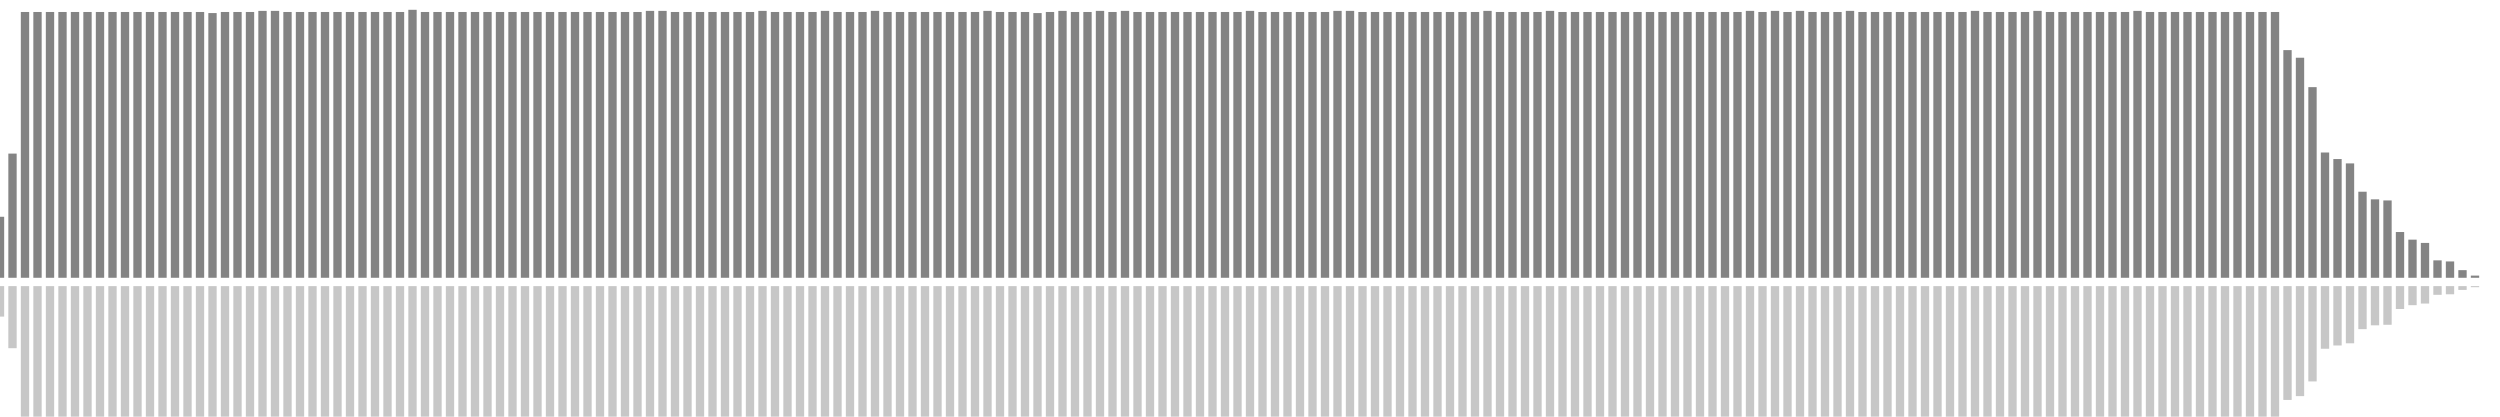 <?xml version="1.0" encoding="UTF-8"?>
<svg version="1.1" width="600" height="100" xmlns="http://www.w3.org/2000/svg">
  <line x1="0" y1="66.667" x2="0" y2="52.026" stroke="#848484" stroke-width="2"/>
  <line x1="0" y1="68.667" x2="0" y2="75.987" stroke="#c7c7c7" stroke-width="2"/>
  <line x1="3" y1="66.667" x2="3" y2="36.863" stroke="#848484" stroke-width="2"/>
  <line x1="3" y1="68.667" x2="3" y2="83.569" stroke="#c7c7c7" stroke-width="2"/>
  <line x1="6" y1="66.667" x2="6" y2="2.876" stroke="#848484" stroke-width="2"/>
  <line x1="6" y1="68.667" x2="6" y2="100.562" stroke="#c7c7c7" stroke-width="2"/>
  <line x1="9" y1="66.667" x2="9" y2="2.876" stroke="#848484" stroke-width="2"/>
  <line x1="9" y1="68.667" x2="9" y2="100.562" stroke="#c7c7c7" stroke-width="2"/>
  <line x1="12" y1="66.667" x2="12" y2="2.876" stroke="#848484" stroke-width="2"/>
  <line x1="12" y1="68.667" x2="12" y2="100.562" stroke="#c7c7c7" stroke-width="2"/>
  <line x1="15" y1="66.667" x2="15" y2="2.876" stroke="#848484" stroke-width="2"/>
  <line x1="15" y1="68.667" x2="15" y2="100.562" stroke="#c7c7c7" stroke-width="2"/>
  <line x1="18" y1="66.667" x2="18" y2="2.876" stroke="#848484" stroke-width="2"/>
  <line x1="18" y1="68.667" x2="18" y2="100.562" stroke="#c7c7c7" stroke-width="2"/>
  <line x1="21" y1="66.667" x2="21" y2="2.876" stroke="#848484" stroke-width="2"/>
  <line x1="21" y1="68.667" x2="21" y2="100.562" stroke="#c7c7c7" stroke-width="2"/>
  <line x1="24" y1="66.667" x2="24" y2="2.876" stroke="#848484" stroke-width="2"/>
  <line x1="24" y1="68.667" x2="24" y2="100.562" stroke="#c7c7c7" stroke-width="2"/>
  <line x1="27" y1="66.667" x2="27" y2="2.876" stroke="#848484" stroke-width="2"/>
  <line x1="27" y1="68.667" x2="27" y2="100.562" stroke="#c7c7c7" stroke-width="2"/>
  <line x1="30" y1="66.667" x2="30" y2="2.876" stroke="#848484" stroke-width="2"/>
  <line x1="30" y1="68.667" x2="30" y2="100.562" stroke="#c7c7c7" stroke-width="2"/>
  <line x1="33" y1="66.667" x2="33" y2="2.876" stroke="#848484" stroke-width="2"/>
  <line x1="33" y1="68.667" x2="33" y2="100.562" stroke="#c7c7c7" stroke-width="2"/>
  <line x1="36" y1="66.667" x2="36" y2="2.876" stroke="#848484" stroke-width="2"/>
  <line x1="36" y1="68.667" x2="36" y2="100.562" stroke="#c7c7c7" stroke-width="2"/>
  <line x1="39" y1="66.667" x2="39" y2="2.876" stroke="#848484" stroke-width="2"/>
  <line x1="39" y1="68.667" x2="39" y2="100.562" stroke="#c7c7c7" stroke-width="2"/>
  <line x1="42" y1="66.667" x2="42" y2="2.876" stroke="#848484" stroke-width="2"/>
  <line x1="42" y1="68.667" x2="42" y2="100.562" stroke="#c7c7c7" stroke-width="2"/>
  <line x1="45" y1="66.667" x2="45" y2="2.876" stroke="#848484" stroke-width="2"/>
  <line x1="45" y1="68.667" x2="45" y2="100.562" stroke="#c7c7c7" stroke-width="2"/>
  <line x1="48" y1="66.667" x2="48" y2="2.876" stroke="#848484" stroke-width="2"/>
  <line x1="48" y1="68.667" x2="48" y2="100.562" stroke="#c7c7c7" stroke-width="2"/>
  <line x1="51" y1="66.667" x2="51" y2="3.137" stroke="#848484" stroke-width="2"/>
  <line x1="51" y1="68.667" x2="51" y2="100.431" stroke="#c7c7c7" stroke-width="2"/>
  <line x1="54" y1="66.667" x2="54" y2="2.876" stroke="#848484" stroke-width="2"/>
  <line x1="54" y1="68.667" x2="54" y2="100.562" stroke="#c7c7c7" stroke-width="2"/>
  <line x1="57" y1="66.667" x2="57" y2="2.876" stroke="#848484" stroke-width="2"/>
  <line x1="57" y1="68.667" x2="57" y2="100.562" stroke="#c7c7c7" stroke-width="2"/>
  <line x1="60" y1="66.667" x2="60" y2="2.876" stroke="#848484" stroke-width="2"/>
  <line x1="60" y1="68.667" x2="60" y2="100.562" stroke="#c7c7c7" stroke-width="2"/>
  <line x1="63" y1="66.667" x2="63" y2="2.614" stroke="#848484" stroke-width="2"/>
  <line x1="63" y1="68.667" x2="63" y2="100.693" stroke="#c7c7c7" stroke-width="2"/>
  <line x1="66" y1="66.667" x2="66" y2="2.614" stroke="#848484" stroke-width="2"/>
  <line x1="66" y1="68.667" x2="66" y2="100.693" stroke="#c7c7c7" stroke-width="2"/>
  <line x1="69" y1="66.667" x2="69" y2="2.876" stroke="#848484" stroke-width="2"/>
  <line x1="69" y1="68.667" x2="69" y2="100.562" stroke="#c7c7c7" stroke-width="2"/>
  <line x1="72" y1="66.667" x2="72" y2="2.876" stroke="#848484" stroke-width="2"/>
  <line x1="72" y1="68.667" x2="72" y2="100.562" stroke="#c7c7c7" stroke-width="2"/>
  <line x1="75" y1="66.667" x2="75" y2="2.876" stroke="#848484" stroke-width="2"/>
  <line x1="75" y1="68.667" x2="75" y2="100.562" stroke="#c7c7c7" stroke-width="2"/>
  <line x1="78" y1="66.667" x2="78" y2="2.876" stroke="#848484" stroke-width="2"/>
  <line x1="78" y1="68.667" x2="78" y2="100.562" stroke="#c7c7c7" stroke-width="2"/>
  <line x1="81" y1="66.667" x2="81" y2="2.876" stroke="#848484" stroke-width="2"/>
  <line x1="81" y1="68.667" x2="81" y2="100.562" stroke="#c7c7c7" stroke-width="2"/>
  <line x1="84" y1="66.667" x2="84" y2="2.876" stroke="#848484" stroke-width="2"/>
  <line x1="84" y1="68.667" x2="84" y2="100.562" stroke="#c7c7c7" stroke-width="2"/>
  <line x1="87" y1="66.667" x2="87" y2="2.876" stroke="#848484" stroke-width="2"/>
  <line x1="87" y1="68.667" x2="87" y2="100.562" stroke="#c7c7c7" stroke-width="2"/>
  <line x1="90" y1="66.667" x2="90" y2="2.876" stroke="#848484" stroke-width="2"/>
  <line x1="90" y1="68.667" x2="90" y2="100.562" stroke="#c7c7c7" stroke-width="2"/>
  <line x1="93" y1="66.667" x2="93" y2="2.876" stroke="#848484" stroke-width="2"/>
  <line x1="93" y1="68.667" x2="93" y2="100.562" stroke="#c7c7c7" stroke-width="2"/>
  <line x1="96" y1="66.667" x2="96" y2="2.876" stroke="#848484" stroke-width="2"/>
  <line x1="96" y1="68.667" x2="96" y2="100.562" stroke="#c7c7c7" stroke-width="2"/>
  <line x1="99" y1="66.667" x2="99" y2="2.353" stroke="#848484" stroke-width="2"/>
  <line x1="99" y1="68.667" x2="99" y2="100.824" stroke="#c7c7c7" stroke-width="2"/>
  <line x1="102" y1="66.667" x2="102" y2="2.876" stroke="#848484" stroke-width="2"/>
  <line x1="102" y1="68.667" x2="102" y2="100.562" stroke="#c7c7c7" stroke-width="2"/>
  <line x1="105" y1="66.667" x2="105" y2="2.876" stroke="#848484" stroke-width="2"/>
  <line x1="105" y1="68.667" x2="105" y2="100.562" stroke="#c7c7c7" stroke-width="2"/>
  <line x1="108" y1="66.667" x2="108" y2="2.876" stroke="#848484" stroke-width="2"/>
  <line x1="108" y1="68.667" x2="108" y2="100.562" stroke="#c7c7c7" stroke-width="2"/>
  <line x1="111" y1="66.667" x2="111" y2="2.876" stroke="#848484" stroke-width="2"/>
  <line x1="111" y1="68.667" x2="111" y2="100.562" stroke="#c7c7c7" stroke-width="2"/>
  <line x1="114" y1="66.667" x2="114" y2="2.876" stroke="#848484" stroke-width="2"/>
  <line x1="114" y1="68.667" x2="114" y2="100.562" stroke="#c7c7c7" stroke-width="2"/>
  <line x1="117" y1="66.667" x2="117" y2="2.876" stroke="#848484" stroke-width="2"/>
  <line x1="117" y1="68.667" x2="117" y2="100.562" stroke="#c7c7c7" stroke-width="2"/>
  <line x1="120" y1="66.667" x2="120" y2="2.876" stroke="#848484" stroke-width="2"/>
  <line x1="120" y1="68.667" x2="120" y2="100.562" stroke="#c7c7c7" stroke-width="2"/>
  <line x1="123" y1="66.667" x2="123" y2="2.876" stroke="#848484" stroke-width="2"/>
  <line x1="123" y1="68.667" x2="123" y2="100.562" stroke="#c7c7c7" stroke-width="2"/>
  <line x1="126" y1="66.667" x2="126" y2="2.876" stroke="#848484" stroke-width="2"/>
  <line x1="126" y1="68.667" x2="126" y2="100.562" stroke="#c7c7c7" stroke-width="2"/>
  <line x1="129" y1="66.667" x2="129" y2="2.876" stroke="#848484" stroke-width="2"/>
  <line x1="129" y1="68.667" x2="129" y2="100.562" stroke="#c7c7c7" stroke-width="2"/>
  <line x1="132" y1="66.667" x2="132" y2="2.876" stroke="#848484" stroke-width="2"/>
  <line x1="132" y1="68.667" x2="132" y2="100.562" stroke="#c7c7c7" stroke-width="2"/>
  <line x1="135" y1="66.667" x2="135" y2="2.876" stroke="#848484" stroke-width="2"/>
  <line x1="135" y1="68.667" x2="135" y2="100.562" stroke="#c7c7c7" stroke-width="2"/>
  <line x1="138" y1="66.667" x2="138" y2="2.876" stroke="#848484" stroke-width="2"/>
  <line x1="138" y1="68.667" x2="138" y2="100.562" stroke="#c7c7c7" stroke-width="2"/>
  <line x1="141" y1="66.667" x2="141" y2="2.876" stroke="#848484" stroke-width="2"/>
  <line x1="141" y1="68.667" x2="141" y2="100.562" stroke="#c7c7c7" stroke-width="2"/>
  <line x1="144" y1="66.667" x2="144" y2="2.876" stroke="#848484" stroke-width="2"/>
  <line x1="144" y1="68.667" x2="144" y2="100.562" stroke="#c7c7c7" stroke-width="2"/>
  <line x1="147" y1="66.667" x2="147" y2="2.876" stroke="#848484" stroke-width="2"/>
  <line x1="147" y1="68.667" x2="147" y2="100.562" stroke="#c7c7c7" stroke-width="2"/>
  <line x1="150" y1="66.667" x2="150" y2="2.876" stroke="#848484" stroke-width="2"/>
  <line x1="150" y1="68.667" x2="150" y2="100.562" stroke="#c7c7c7" stroke-width="2"/>
  <line x1="153" y1="66.667" x2="153" y2="2.876" stroke="#848484" stroke-width="2"/>
  <line x1="153" y1="68.667" x2="153" y2="100.562" stroke="#c7c7c7" stroke-width="2"/>
  <line x1="156" y1="66.667" x2="156" y2="2.614" stroke="#848484" stroke-width="2"/>
  <line x1="156" y1="68.667" x2="156" y2="100.693" stroke="#c7c7c7" stroke-width="2"/>
  <line x1="159" y1="66.667" x2="159" y2="2.614" stroke="#848484" stroke-width="2"/>
  <line x1="159" y1="68.667" x2="159" y2="100.693" stroke="#c7c7c7" stroke-width="2"/>
  <line x1="162" y1="66.667" x2="162" y2="2.876" stroke="#848484" stroke-width="2"/>
  <line x1="162" y1="68.667" x2="162" y2="100.562" stroke="#c7c7c7" stroke-width="2"/>
  <line x1="165" y1="66.667" x2="165" y2="2.876" stroke="#848484" stroke-width="2"/>
  <line x1="165" y1="68.667" x2="165" y2="100.562" stroke="#c7c7c7" stroke-width="2"/>
  <line x1="168" y1="66.667" x2="168" y2="2.876" stroke="#848484" stroke-width="2"/>
  <line x1="168" y1="68.667" x2="168" y2="100.562" stroke="#c7c7c7" stroke-width="2"/>
  <line x1="171" y1="66.667" x2="171" y2="2.876" stroke="#848484" stroke-width="2"/>
  <line x1="171" y1="68.667" x2="171" y2="100.562" stroke="#c7c7c7" stroke-width="2"/>
  <line x1="174" y1="66.667" x2="174" y2="2.876" stroke="#848484" stroke-width="2"/>
  <line x1="174" y1="68.667" x2="174" y2="100.562" stroke="#c7c7c7" stroke-width="2"/>
  <line x1="177" y1="66.667" x2="177" y2="2.876" stroke="#848484" stroke-width="2"/>
  <line x1="177" y1="68.667" x2="177" y2="100.562" stroke="#c7c7c7" stroke-width="2"/>
  <line x1="180" y1="66.667" x2="180" y2="2.876" stroke="#848484" stroke-width="2"/>
  <line x1="180" y1="68.667" x2="180" y2="100.562" stroke="#c7c7c7" stroke-width="2"/>
  <line x1="183" y1="66.667" x2="183" y2="2.614" stroke="#848484" stroke-width="2"/>
  <line x1="183" y1="68.667" x2="183" y2="100.693" stroke="#c7c7c7" stroke-width="2"/>
  <line x1="186" y1="66.667" x2="186" y2="2.876" stroke="#848484" stroke-width="2"/>
  <line x1="186" y1="68.667" x2="186" y2="100.562" stroke="#c7c7c7" stroke-width="2"/>
  <line x1="189" y1="66.667" x2="189" y2="2.876" stroke="#848484" stroke-width="2"/>
  <line x1="189" y1="68.667" x2="189" y2="100.562" stroke="#c7c7c7" stroke-width="2"/>
  <line x1="192" y1="66.667" x2="192" y2="2.876" stroke="#848484" stroke-width="2"/>
  <line x1="192" y1="68.667" x2="192" y2="100.562" stroke="#c7c7c7" stroke-width="2"/>
  <line x1="195" y1="66.667" x2="195" y2="2.876" stroke="#848484" stroke-width="2"/>
  <line x1="195" y1="68.667" x2="195" y2="100.562" stroke="#c7c7c7" stroke-width="2"/>
  <line x1="198" y1="66.667" x2="198" y2="2.614" stroke="#848484" stroke-width="2"/>
  <line x1="198" y1="68.667" x2="198" y2="100.693" stroke="#c7c7c7" stroke-width="2"/>
  <line x1="201" y1="66.667" x2="201" y2="2.876" stroke="#848484" stroke-width="2"/>
  <line x1="201" y1="68.667" x2="201" y2="100.562" stroke="#c7c7c7" stroke-width="2"/>
  <line x1="204" y1="66.667" x2="204" y2="2.876" stroke="#848484" stroke-width="2"/>
  <line x1="204" y1="68.667" x2="204" y2="100.562" stroke="#c7c7c7" stroke-width="2"/>
  <line x1="207" y1="66.667" x2="207" y2="2.876" stroke="#848484" stroke-width="2"/>
  <line x1="207" y1="68.667" x2="207" y2="100.562" stroke="#c7c7c7" stroke-width="2"/>
  <line x1="210" y1="66.667" x2="210" y2="2.614" stroke="#848484" stroke-width="2"/>
  <line x1="210" y1="68.667" x2="210" y2="100.693" stroke="#c7c7c7" stroke-width="2"/>
  <line x1="213" y1="66.667" x2="213" y2="2.876" stroke="#848484" stroke-width="2"/>
  <line x1="213" y1="68.667" x2="213" y2="100.562" stroke="#c7c7c7" stroke-width="2"/>
  <line x1="216" y1="66.667" x2="216" y2="2.876" stroke="#848484" stroke-width="2"/>
  <line x1="216" y1="68.667" x2="216" y2="100.562" stroke="#c7c7c7" stroke-width="2"/>
  <line x1="219" y1="66.667" x2="219" y2="2.876" stroke="#848484" stroke-width="2"/>
  <line x1="219" y1="68.667" x2="219" y2="100.562" stroke="#c7c7c7" stroke-width="2"/>
  <line x1="222" y1="66.667" x2="222" y2="2.876" stroke="#848484" stroke-width="2"/>
  <line x1="222" y1="68.667" x2="222" y2="100.562" stroke="#c7c7c7" stroke-width="2"/>
  <line x1="225" y1="66.667" x2="225" y2="2.876" stroke="#848484" stroke-width="2"/>
  <line x1="225" y1="68.667" x2="225" y2="100.562" stroke="#c7c7c7" stroke-width="2"/>
  <line x1="228" y1="66.667" x2="228" y2="2.876" stroke="#848484" stroke-width="2"/>
  <line x1="228" y1="68.667" x2="228" y2="100.562" stroke="#c7c7c7" stroke-width="2"/>
  <line x1="231" y1="66.667" x2="231" y2="2.876" stroke="#848484" stroke-width="2"/>
  <line x1="231" y1="68.667" x2="231" y2="100.562" stroke="#c7c7c7" stroke-width="2"/>
  <line x1="234" y1="66.667" x2="234" y2="2.876" stroke="#848484" stroke-width="2"/>
  <line x1="234" y1="68.667" x2="234" y2="100.562" stroke="#c7c7c7" stroke-width="2"/>
  <line x1="237" y1="66.667" x2="237" y2="2.614" stroke="#848484" stroke-width="2"/>
  <line x1="237" y1="68.667" x2="237" y2="100.693" stroke="#c7c7c7" stroke-width="2"/>
  <line x1="240" y1="66.667" x2="240" y2="2.876" stroke="#848484" stroke-width="2"/>
  <line x1="240" y1="68.667" x2="240" y2="100.562" stroke="#c7c7c7" stroke-width="2"/>
  <line x1="243" y1="66.667" x2="243" y2="2.876" stroke="#848484" stroke-width="2"/>
  <line x1="243" y1="68.667" x2="243" y2="100.562" stroke="#c7c7c7" stroke-width="2"/>
  <line x1="246" y1="66.667" x2="246" y2="2.876" stroke="#848484" stroke-width="2"/>
  <line x1="246" y1="68.667" x2="246" y2="100.562" stroke="#c7c7c7" stroke-width="2"/>
  <line x1="249" y1="66.667" x2="249" y2="3.137" stroke="#848484" stroke-width="2"/>
  <line x1="249" y1="68.667" x2="249" y2="100.431" stroke="#c7c7c7" stroke-width="2"/>
  <line x1="252" y1="66.667" x2="252" y2="2.876" stroke="#848484" stroke-width="2"/>
  <line x1="252" y1="68.667" x2="252" y2="100.562" stroke="#c7c7c7" stroke-width="2"/>
  <line x1="255" y1="66.667" x2="255" y2="2.614" stroke="#848484" stroke-width="2"/>
  <line x1="255" y1="68.667" x2="255" y2="100.693" stroke="#c7c7c7" stroke-width="2"/>
  <line x1="258" y1="66.667" x2="258" y2="2.876" stroke="#848484" stroke-width="2"/>
  <line x1="258" y1="68.667" x2="258" y2="100.562" stroke="#c7c7c7" stroke-width="2"/>
  <line x1="261" y1="66.667" x2="261" y2="2.876" stroke="#848484" stroke-width="2"/>
  <line x1="261" y1="68.667" x2="261" y2="100.562" stroke="#c7c7c7" stroke-width="2"/>
  <line x1="264" y1="66.667" x2="264" y2="2.614" stroke="#848484" stroke-width="2"/>
  <line x1="264" y1="68.667" x2="264" y2="100.693" stroke="#c7c7c7" stroke-width="2"/>
  <line x1="267" y1="66.667" x2="267" y2="2.876" stroke="#848484" stroke-width="2"/>
  <line x1="267" y1="68.667" x2="267" y2="100.562" stroke="#c7c7c7" stroke-width="2"/>
  <line x1="270" y1="66.667" x2="270" y2="2.614" stroke="#848484" stroke-width="2"/>
  <line x1="270" y1="68.667" x2="270" y2="100.693" stroke="#c7c7c7" stroke-width="2"/>
  <line x1="273" y1="66.667" x2="273" y2="2.876" stroke="#848484" stroke-width="2"/>
  <line x1="273" y1="68.667" x2="273" y2="100.562" stroke="#c7c7c7" stroke-width="2"/>
  <line x1="276" y1="66.667" x2="276" y2="2.876" stroke="#848484" stroke-width="2"/>
  <line x1="276" y1="68.667" x2="276" y2="100.562" stroke="#c7c7c7" stroke-width="2"/>
  <line x1="279" y1="66.667" x2="279" y2="2.876" stroke="#848484" stroke-width="2"/>
  <line x1="279" y1="68.667" x2="279" y2="100.562" stroke="#c7c7c7" stroke-width="2"/>
  <line x1="282" y1="66.667" x2="282" y2="2.876" stroke="#848484" stroke-width="2"/>
  <line x1="282" y1="68.667" x2="282" y2="100.562" stroke="#c7c7c7" stroke-width="2"/>
  <line x1="285" y1="66.667" x2="285" y2="2.876" stroke="#848484" stroke-width="2"/>
  <line x1="285" y1="68.667" x2="285" y2="100.562" stroke="#c7c7c7" stroke-width="2"/>
  <line x1="288" y1="66.667" x2="288" y2="2.876" stroke="#848484" stroke-width="2"/>
  <line x1="288" y1="68.667" x2="288" y2="100.562" stroke="#c7c7c7" stroke-width="2"/>
  <line x1="291" y1="66.667" x2="291" y2="2.876" stroke="#848484" stroke-width="2"/>
  <line x1="291" y1="68.667" x2="291" y2="100.562" stroke="#c7c7c7" stroke-width="2"/>
  <line x1="294" y1="66.667" x2="294" y2="2.876" stroke="#848484" stroke-width="2"/>
  <line x1="294" y1="68.667" x2="294" y2="100.562" stroke="#c7c7c7" stroke-width="2"/>
  <line x1="297" y1="66.667" x2="297" y2="2.876" stroke="#848484" stroke-width="2"/>
  <line x1="297" y1="68.667" x2="297" y2="100.562" stroke="#c7c7c7" stroke-width="2"/>
  <line x1="300" y1="66.667" x2="300" y2="2.614" stroke="#848484" stroke-width="2"/>
  <line x1="300" y1="68.667" x2="300" y2="100.693" stroke="#c7c7c7" stroke-width="2"/>
  <line x1="303" y1="66.667" x2="303" y2="2.876" stroke="#848484" stroke-width="2"/>
  <line x1="303" y1="68.667" x2="303" y2="100.562" stroke="#c7c7c7" stroke-width="2"/>
  <line x1="306" y1="66.667" x2="306" y2="2.876" stroke="#848484" stroke-width="2"/>
  <line x1="306" y1="68.667" x2="306" y2="100.562" stroke="#c7c7c7" stroke-width="2"/>
  <line x1="309" y1="66.667" x2="309" y2="2.876" stroke="#848484" stroke-width="2"/>
  <line x1="309" y1="68.667" x2="309" y2="100.562" stroke="#c7c7c7" stroke-width="2"/>
  <line x1="312" y1="66.667" x2="312" y2="2.876" stroke="#848484" stroke-width="2"/>
  <line x1="312" y1="68.667" x2="312" y2="100.562" stroke="#c7c7c7" stroke-width="2"/>
  <line x1="315" y1="66.667" x2="315" y2="2.876" stroke="#848484" stroke-width="2"/>
  <line x1="315" y1="68.667" x2="315" y2="100.562" stroke="#c7c7c7" stroke-width="2"/>
  <line x1="318" y1="66.667" x2="318" y2="2.876" stroke="#848484" stroke-width="2"/>
  <line x1="318" y1="68.667" x2="318" y2="100.562" stroke="#c7c7c7" stroke-width="2"/>
  <line x1="321" y1="66.667" x2="321" y2="2.614" stroke="#848484" stroke-width="2"/>
  <line x1="321" y1="68.667" x2="321" y2="100.693" stroke="#c7c7c7" stroke-width="2"/>
  <line x1="324" y1="66.667" x2="324" y2="2.614" stroke="#848484" stroke-width="2"/>
  <line x1="324" y1="68.667" x2="324" y2="100.693" stroke="#c7c7c7" stroke-width="2"/>
  <line x1="327" y1="66.667" x2="327" y2="2.876" stroke="#848484" stroke-width="2"/>
  <line x1="327" y1="68.667" x2="327" y2="100.562" stroke="#c7c7c7" stroke-width="2"/>
  <line x1="330" y1="66.667" x2="330" y2="2.876" stroke="#848484" stroke-width="2"/>
  <line x1="330" y1="68.667" x2="330" y2="100.562" stroke="#c7c7c7" stroke-width="2"/>
  <line x1="333" y1="66.667" x2="333" y2="2.876" stroke="#848484" stroke-width="2"/>
  <line x1="333" y1="68.667" x2="333" y2="100.562" stroke="#c7c7c7" stroke-width="2"/>
  <line x1="336" y1="66.667" x2="336" y2="2.876" stroke="#848484" stroke-width="2"/>
  <line x1="336" y1="68.667" x2="336" y2="100.562" stroke="#c7c7c7" stroke-width="2"/>
  <line x1="339" y1="66.667" x2="339" y2="2.876" stroke="#848484" stroke-width="2"/>
  <line x1="339" y1="68.667" x2="339" y2="100.562" stroke="#c7c7c7" stroke-width="2"/>
  <line x1="342" y1="66.667" x2="342" y2="2.876" stroke="#848484" stroke-width="2"/>
  <line x1="342" y1="68.667" x2="342" y2="100.562" stroke="#c7c7c7" stroke-width="2"/>
  <line x1="345" y1="66.667" x2="345" y2="2.876" stroke="#848484" stroke-width="2"/>
  <line x1="345" y1="68.667" x2="345" y2="100.562" stroke="#c7c7c7" stroke-width="2"/>
  <line x1="348" y1="66.667" x2="348" y2="2.876" stroke="#848484" stroke-width="2"/>
  <line x1="348" y1="68.667" x2="348" y2="100.562" stroke="#c7c7c7" stroke-width="2"/>
  <line x1="351" y1="66.667" x2="351" y2="2.876" stroke="#848484" stroke-width="2"/>
  <line x1="351" y1="68.667" x2="351" y2="100.562" stroke="#c7c7c7" stroke-width="2"/>
  <line x1="354" y1="66.667" x2="354" y2="2.876" stroke="#848484" stroke-width="2"/>
  <line x1="354" y1="68.667" x2="354" y2="100.562" stroke="#c7c7c7" stroke-width="2"/>
  <line x1="357" y1="66.667" x2="357" y2="2.614" stroke="#848484" stroke-width="2"/>
  <line x1="357" y1="68.667" x2="357" y2="100.693" stroke="#c7c7c7" stroke-width="2"/>
  <line x1="360" y1="66.667" x2="360" y2="2.876" stroke="#848484" stroke-width="2"/>
  <line x1="360" y1="68.667" x2="360" y2="100.562" stroke="#c7c7c7" stroke-width="2"/>
  <line x1="363" y1="66.667" x2="363" y2="2.876" stroke="#848484" stroke-width="2"/>
  <line x1="363" y1="68.667" x2="363" y2="100.562" stroke="#c7c7c7" stroke-width="2"/>
  <line x1="366" y1="66.667" x2="366" y2="2.876" stroke="#848484" stroke-width="2"/>
  <line x1="366" y1="68.667" x2="366" y2="100.562" stroke="#c7c7c7" stroke-width="2"/>
  <line x1="369" y1="66.667" x2="369" y2="2.876" stroke="#848484" stroke-width="2"/>
  <line x1="369" y1="68.667" x2="369" y2="100.562" stroke="#c7c7c7" stroke-width="2"/>
  <line x1="372" y1="66.667" x2="372" y2="2.614" stroke="#848484" stroke-width="2"/>
  <line x1="372" y1="68.667" x2="372" y2="100.693" stroke="#c7c7c7" stroke-width="2"/>
  <line x1="375" y1="66.667" x2="375" y2="2.876" stroke="#848484" stroke-width="2"/>
  <line x1="375" y1="68.667" x2="375" y2="100.562" stroke="#c7c7c7" stroke-width="2"/>
  <line x1="378" y1="66.667" x2="378" y2="2.876" stroke="#848484" stroke-width="2"/>
  <line x1="378" y1="68.667" x2="378" y2="100.562" stroke="#c7c7c7" stroke-width="2"/>
  <line x1="381" y1="66.667" x2="381" y2="2.876" stroke="#848484" stroke-width="2"/>
  <line x1="381" y1="68.667" x2="381" y2="100.562" stroke="#c7c7c7" stroke-width="2"/>
  <line x1="384" y1="66.667" x2="384" y2="2.876" stroke="#848484" stroke-width="2"/>
  <line x1="384" y1="68.667" x2="384" y2="100.562" stroke="#c7c7c7" stroke-width="2"/>
  <line x1="387" y1="66.667" x2="387" y2="2.876" stroke="#848484" stroke-width="2"/>
  <line x1="387" y1="68.667" x2="387" y2="100.562" stroke="#c7c7c7" stroke-width="2"/>
  <line x1="390" y1="66.667" x2="390" y2="2.876" stroke="#848484" stroke-width="2"/>
  <line x1="390" y1="68.667" x2="390" y2="100.562" stroke="#c7c7c7" stroke-width="2"/>
  <line x1="393" y1="66.667" x2="393" y2="2.876" stroke="#848484" stroke-width="2"/>
  <line x1="393" y1="68.667" x2="393" y2="100.562" stroke="#c7c7c7" stroke-width="2"/>
  <line x1="396" y1="66.667" x2="396" y2="2.876" stroke="#848484" stroke-width="2"/>
  <line x1="396" y1="68.667" x2="396" y2="100.562" stroke="#c7c7c7" stroke-width="2"/>
  <line x1="399" y1="66.667" x2="399" y2="2.876" stroke="#848484" stroke-width="2"/>
  <line x1="399" y1="68.667" x2="399" y2="100.562" stroke="#c7c7c7" stroke-width="2"/>
  <line x1="402" y1="66.667" x2="402" y2="2.876" stroke="#848484" stroke-width="2"/>
  <line x1="402" y1="68.667" x2="402" y2="100.562" stroke="#c7c7c7" stroke-width="2"/>
  <line x1="405" y1="66.667" x2="405" y2="2.876" stroke="#848484" stroke-width="2"/>
  <line x1="405" y1="68.667" x2="405" y2="100.562" stroke="#c7c7c7" stroke-width="2"/>
  <line x1="408" y1="66.667" x2="408" y2="2.876" stroke="#848484" stroke-width="2"/>
  <line x1="408" y1="68.667" x2="408" y2="100.562" stroke="#c7c7c7" stroke-width="2"/>
  <line x1="411" y1="66.667" x2="411" y2="2.876" stroke="#848484" stroke-width="2"/>
  <line x1="411" y1="68.667" x2="411" y2="100.562" stroke="#c7c7c7" stroke-width="2"/>
  <line x1="414" y1="66.667" x2="414" y2="2.876" stroke="#848484" stroke-width="2"/>
  <line x1="414" y1="68.667" x2="414" y2="100.562" stroke="#c7c7c7" stroke-width="2"/>
  <line x1="417" y1="66.667" x2="417" y2="2.876" stroke="#848484" stroke-width="2"/>
  <line x1="417" y1="68.667" x2="417" y2="100.562" stroke="#c7c7c7" stroke-width="2"/>
  <line x1="420" y1="66.667" x2="420" y2="2.614" stroke="#848484" stroke-width="2"/>
  <line x1="420" y1="68.667" x2="420" y2="100.693" stroke="#c7c7c7" stroke-width="2"/>
  <line x1="423" y1="66.667" x2="423" y2="2.876" stroke="#848484" stroke-width="2"/>
  <line x1="423" y1="68.667" x2="423" y2="100.562" stroke="#c7c7c7" stroke-width="2"/>
  <line x1="426" y1="66.667" x2="426" y2="2.614" stroke="#848484" stroke-width="2"/>
  <line x1="426" y1="68.667" x2="426" y2="100.693" stroke="#c7c7c7" stroke-width="2"/>
  <line x1="429" y1="66.667" x2="429" y2="2.876" stroke="#848484" stroke-width="2"/>
  <line x1="429" y1="68.667" x2="429" y2="100.562" stroke="#c7c7c7" stroke-width="2"/>
  <line x1="432" y1="66.667" x2="432" y2="2.614" stroke="#848484" stroke-width="2"/>
  <line x1="432" y1="68.667" x2="432" y2="100.693" stroke="#c7c7c7" stroke-width="2"/>
  <line x1="435" y1="66.667" x2="435" y2="2.876" stroke="#848484" stroke-width="2"/>
  <line x1="435" y1="68.667" x2="435" y2="100.562" stroke="#c7c7c7" stroke-width="2"/>
  <line x1="438" y1="66.667" x2="438" y2="2.876" stroke="#848484" stroke-width="2"/>
  <line x1="438" y1="68.667" x2="438" y2="100.562" stroke="#c7c7c7" stroke-width="2"/>
  <line x1="441" y1="66.667" x2="441" y2="2.876" stroke="#848484" stroke-width="2"/>
  <line x1="441" y1="68.667" x2="441" y2="100.562" stroke="#c7c7c7" stroke-width="2"/>
  <line x1="444" y1="66.667" x2="444" y2="2.614" stroke="#848484" stroke-width="2"/>
  <line x1="444" y1="68.667" x2="444" y2="100.693" stroke="#c7c7c7" stroke-width="2"/>
  <line x1="447" y1="66.667" x2="447" y2="2.876" stroke="#848484" stroke-width="2"/>
  <line x1="447" y1="68.667" x2="447" y2="100.562" stroke="#c7c7c7" stroke-width="2"/>
  <line x1="450" y1="66.667" x2="450" y2="2.876" stroke="#848484" stroke-width="2"/>
  <line x1="450" y1="68.667" x2="450" y2="100.562" stroke="#c7c7c7" stroke-width="2"/>
  <line x1="453" y1="66.667" x2="453" y2="2.876" stroke="#848484" stroke-width="2"/>
  <line x1="453" y1="68.667" x2="453" y2="100.562" stroke="#c7c7c7" stroke-width="2"/>
  <line x1="456" y1="66.667" x2="456" y2="2.876" stroke="#848484" stroke-width="2"/>
  <line x1="456" y1="68.667" x2="456" y2="100.562" stroke="#c7c7c7" stroke-width="2"/>
  <line x1="459" y1="66.667" x2="459" y2="2.876" stroke="#848484" stroke-width="2"/>
  <line x1="459" y1="68.667" x2="459" y2="100.562" stroke="#c7c7c7" stroke-width="2"/>
  <line x1="462" y1="66.667" x2="462" y2="2.876" stroke="#848484" stroke-width="2"/>
  <line x1="462" y1="68.667" x2="462" y2="100.562" stroke="#c7c7c7" stroke-width="2"/>
  <line x1="465" y1="66.667" x2="465" y2="2.876" stroke="#848484" stroke-width="2"/>
  <line x1="465" y1="68.667" x2="465" y2="100.562" stroke="#c7c7c7" stroke-width="2"/>
  <line x1="468" y1="66.667" x2="468" y2="2.876" stroke="#848484" stroke-width="2"/>
  <line x1="468" y1="68.667" x2="468" y2="100.562" stroke="#c7c7c7" stroke-width="2"/>
  <line x1="471" y1="66.667" x2="471" y2="2.876" stroke="#848484" stroke-width="2"/>
  <line x1="471" y1="68.667" x2="471" y2="100.562" stroke="#c7c7c7" stroke-width="2"/>
  <line x1="474" y1="66.667" x2="474" y2="2.614" stroke="#848484" stroke-width="2"/>
  <line x1="474" y1="68.667" x2="474" y2="100.693" stroke="#c7c7c7" stroke-width="2"/>
  <line x1="477" y1="66.667" x2="477" y2="2.876" stroke="#848484" stroke-width="2"/>
  <line x1="477" y1="68.667" x2="477" y2="100.562" stroke="#c7c7c7" stroke-width="2"/>
  <line x1="480" y1="66.667" x2="480" y2="2.876" stroke="#848484" stroke-width="2"/>
  <line x1="480" y1="68.667" x2="480" y2="100.562" stroke="#c7c7c7" stroke-width="2"/>
  <line x1="483" y1="66.667" x2="483" y2="2.876" stroke="#848484" stroke-width="2"/>
  <line x1="483" y1="68.667" x2="483" y2="100.562" stroke="#c7c7c7" stroke-width="2"/>
  <line x1="486" y1="66.667" x2="486" y2="2.876" stroke="#848484" stroke-width="2"/>
  <line x1="486" y1="68.667" x2="486" y2="100.562" stroke="#c7c7c7" stroke-width="2"/>
  <line x1="489" y1="66.667" x2="489" y2="2.614" stroke="#848484" stroke-width="2"/>
  <line x1="489" y1="68.667" x2="489" y2="100.693" stroke="#c7c7c7" stroke-width="2"/>
  <line x1="492" y1="66.667" x2="492" y2="2.876" stroke="#848484" stroke-width="2"/>
  <line x1="492" y1="68.667" x2="492" y2="100.562" stroke="#c7c7c7" stroke-width="2"/>
  <line x1="495" y1="66.667" x2="495" y2="2.876" stroke="#848484" stroke-width="2"/>
  <line x1="495" y1="68.667" x2="495" y2="100.562" stroke="#c7c7c7" stroke-width="2"/>
  <line x1="498" y1="66.667" x2="498" y2="2.876" stroke="#848484" stroke-width="2"/>
  <line x1="498" y1="68.667" x2="498" y2="100.562" stroke="#c7c7c7" stroke-width="2"/>
  <line x1="501" y1="66.667" x2="501" y2="2.876" stroke="#848484" stroke-width="2"/>
  <line x1="501" y1="68.667" x2="501" y2="100.562" stroke="#c7c7c7" stroke-width="2"/>
  <line x1="504" y1="66.667" x2="504" y2="2.876" stroke="#848484" stroke-width="2"/>
  <line x1="504" y1="68.667" x2="504" y2="100.562" stroke="#c7c7c7" stroke-width="2"/>
  <line x1="507" y1="66.667" x2="507" y2="2.876" stroke="#848484" stroke-width="2"/>
  <line x1="507" y1="68.667" x2="507" y2="100.562" stroke="#c7c7c7" stroke-width="2"/>
  <line x1="510" y1="66.667" x2="510" y2="2.876" stroke="#848484" stroke-width="2"/>
  <line x1="510" y1="68.667" x2="510" y2="100.562" stroke="#c7c7c7" stroke-width="2"/>
  <line x1="513" y1="66.667" x2="513" y2="2.614" stroke="#848484" stroke-width="2"/>
  <line x1="513" y1="68.667" x2="513" y2="100.693" stroke="#c7c7c7" stroke-width="2"/>
  <line x1="516" y1="66.667" x2="516" y2="2.876" stroke="#848484" stroke-width="2"/>
  <line x1="516" y1="68.667" x2="516" y2="100.562" stroke="#c7c7c7" stroke-width="2"/>
  <line x1="519" y1="66.667" x2="519" y2="2.876" stroke="#848484" stroke-width="2"/>
  <line x1="519" y1="68.667" x2="519" y2="100.562" stroke="#c7c7c7" stroke-width="2"/>
  <line x1="522" y1="66.667" x2="522" y2="2.876" stroke="#848484" stroke-width="2"/>
  <line x1="522" y1="68.667" x2="522" y2="100.562" stroke="#c7c7c7" stroke-width="2"/>
  <line x1="525" y1="66.667" x2="525" y2="2.876" stroke="#848484" stroke-width="2"/>
  <line x1="525" y1="68.667" x2="525" y2="100.562" stroke="#c7c7c7" stroke-width="2"/>
  <line x1="528" y1="66.667" x2="528" y2="2.876" stroke="#848484" stroke-width="2"/>
  <line x1="528" y1="68.667" x2="528" y2="100.562" stroke="#c7c7c7" stroke-width="2"/>
  <line x1="531" y1="66.667" x2="531" y2="2.876" stroke="#848484" stroke-width="2"/>
  <line x1="531" y1="68.667" x2="531" y2="100.562" stroke="#c7c7c7" stroke-width="2"/>
  <line x1="534" y1="66.667" x2="534" y2="2.876" stroke="#848484" stroke-width="2"/>
  <line x1="534" y1="68.667" x2="534" y2="100.562" stroke="#c7c7c7" stroke-width="2"/>
  <line x1="537" y1="66.667" x2="537" y2="2.876" stroke="#848484" stroke-width="2"/>
  <line x1="537" y1="68.667" x2="537" y2="100.562" stroke="#c7c7c7" stroke-width="2"/>
  <line x1="540" y1="66.667" x2="540" y2="2.876" stroke="#848484" stroke-width="2"/>
  <line x1="540" y1="68.667" x2="540" y2="100.562" stroke="#c7c7c7" stroke-width="2"/>
  <line x1="543" y1="66.667" x2="543" y2="2.876" stroke="#848484" stroke-width="2"/>
  <line x1="543" y1="68.667" x2="543" y2="100.562" stroke="#c7c7c7" stroke-width="2"/>
  <line x1="546" y1="66.667" x2="546" y2="2.876" stroke="#848484" stroke-width="2"/>
  <line x1="546" y1="68.667" x2="546" y2="100.562" stroke="#c7c7c7" stroke-width="2"/>
  <line x1="549" y1="66.667" x2="549" y2="12.026" stroke="#848484" stroke-width="2"/>
  <line x1="549" y1="68.667" x2="549" y2="95.987" stroke="#c7c7c7" stroke-width="2"/>
  <line x1="552" y1="66.667" x2="552" y2="13.856" stroke="#848484" stroke-width="2"/>
  <line x1="552" y1="68.667" x2="552" y2="95.072" stroke="#c7c7c7" stroke-width="2"/>
  <line x1="555" y1="66.667" x2="555" y2="20.915" stroke="#848484" stroke-width="2"/>
  <line x1="555" y1="68.667" x2="555" y2="91.542" stroke="#c7c7c7" stroke-width="2"/>
  <line x1="558" y1="66.667" x2="558" y2="36.601" stroke="#848484" stroke-width="2"/>
  <line x1="558" y1="68.667" x2="558" y2="83.699" stroke="#c7c7c7" stroke-width="2"/>
  <line x1="561" y1="66.667" x2="561" y2="38.17" stroke="#848484" stroke-width="2"/>
  <line x1="561" y1="68.667" x2="561" y2="82.915" stroke="#c7c7c7" stroke-width="2"/>
  <line x1="564" y1="66.667" x2="564" y2="39.216" stroke="#848484" stroke-width="2"/>
  <line x1="564" y1="68.667" x2="564" y2="82.392" stroke="#c7c7c7" stroke-width="2"/>
  <line x1="567" y1="66.667" x2="567" y2="46.013" stroke="#848484" stroke-width="2"/>
  <line x1="567" y1="68.667" x2="567" y2="78.993" stroke="#c7c7c7" stroke-width="2"/>
  <line x1="570" y1="66.667" x2="570" y2="47.843" stroke="#848484" stroke-width="2"/>
  <line x1="570" y1="68.667" x2="570" y2="78.078" stroke="#c7c7c7" stroke-width="2"/>
  <line x1="573" y1="66.667" x2="573" y2="48.105" stroke="#848484" stroke-width="2"/>
  <line x1="573" y1="68.667" x2="573" y2="77.948" stroke="#c7c7c7" stroke-width="2"/>
  <line x1="576" y1="66.667" x2="576" y2="55.686" stroke="#848484" stroke-width="2"/>
  <line x1="576" y1="68.667" x2="576" y2="74.157" stroke="#c7c7c7" stroke-width="2"/>
  <line x1="579" y1="66.667" x2="579" y2="57.516" stroke="#848484" stroke-width="2"/>
  <line x1="579" y1="68.667" x2="579" y2="73.242" stroke="#c7c7c7" stroke-width="2"/>
  <line x1="582" y1="66.667" x2="582" y2="58.301" stroke="#848484" stroke-width="2"/>
  <line x1="582" y1="68.667" x2="582" y2="72.85" stroke="#c7c7c7" stroke-width="2"/>
  <line x1="585" y1="66.667" x2="585" y2="62.484" stroke="#848484" stroke-width="2"/>
  <line x1="585" y1="68.667" x2="585" y2="70.758" stroke="#c7c7c7" stroke-width="2"/>
  <line x1="588" y1="66.667" x2="588" y2="62.745" stroke="#848484" stroke-width="2"/>
  <line x1="588" y1="68.667" x2="588" y2="70.627" stroke="#c7c7c7" stroke-width="2"/>
  <line x1="591" y1="66.667" x2="591" y2="64.837" stroke="#848484" stroke-width="2"/>
  <line x1="591" y1="68.667" x2="591" y2="69.582" stroke="#c7c7c7" stroke-width="2"/>
  <line x1="594" y1="66.667" x2="594" y2="66.144" stroke="#848484" stroke-width="2"/>
  <line x1="594" y1="68.667" x2="594" y2="68.928" stroke="#c7c7c7" stroke-width="2"/>
  <line x1="597" y1="66.667" x2="597" y2="66.667" stroke="#848484" stroke-width="2"/>
  <line x1="597" y1="68.667" x2="597" y2="68.667" stroke="#c7c7c7" stroke-width="2"/>
</svg>
